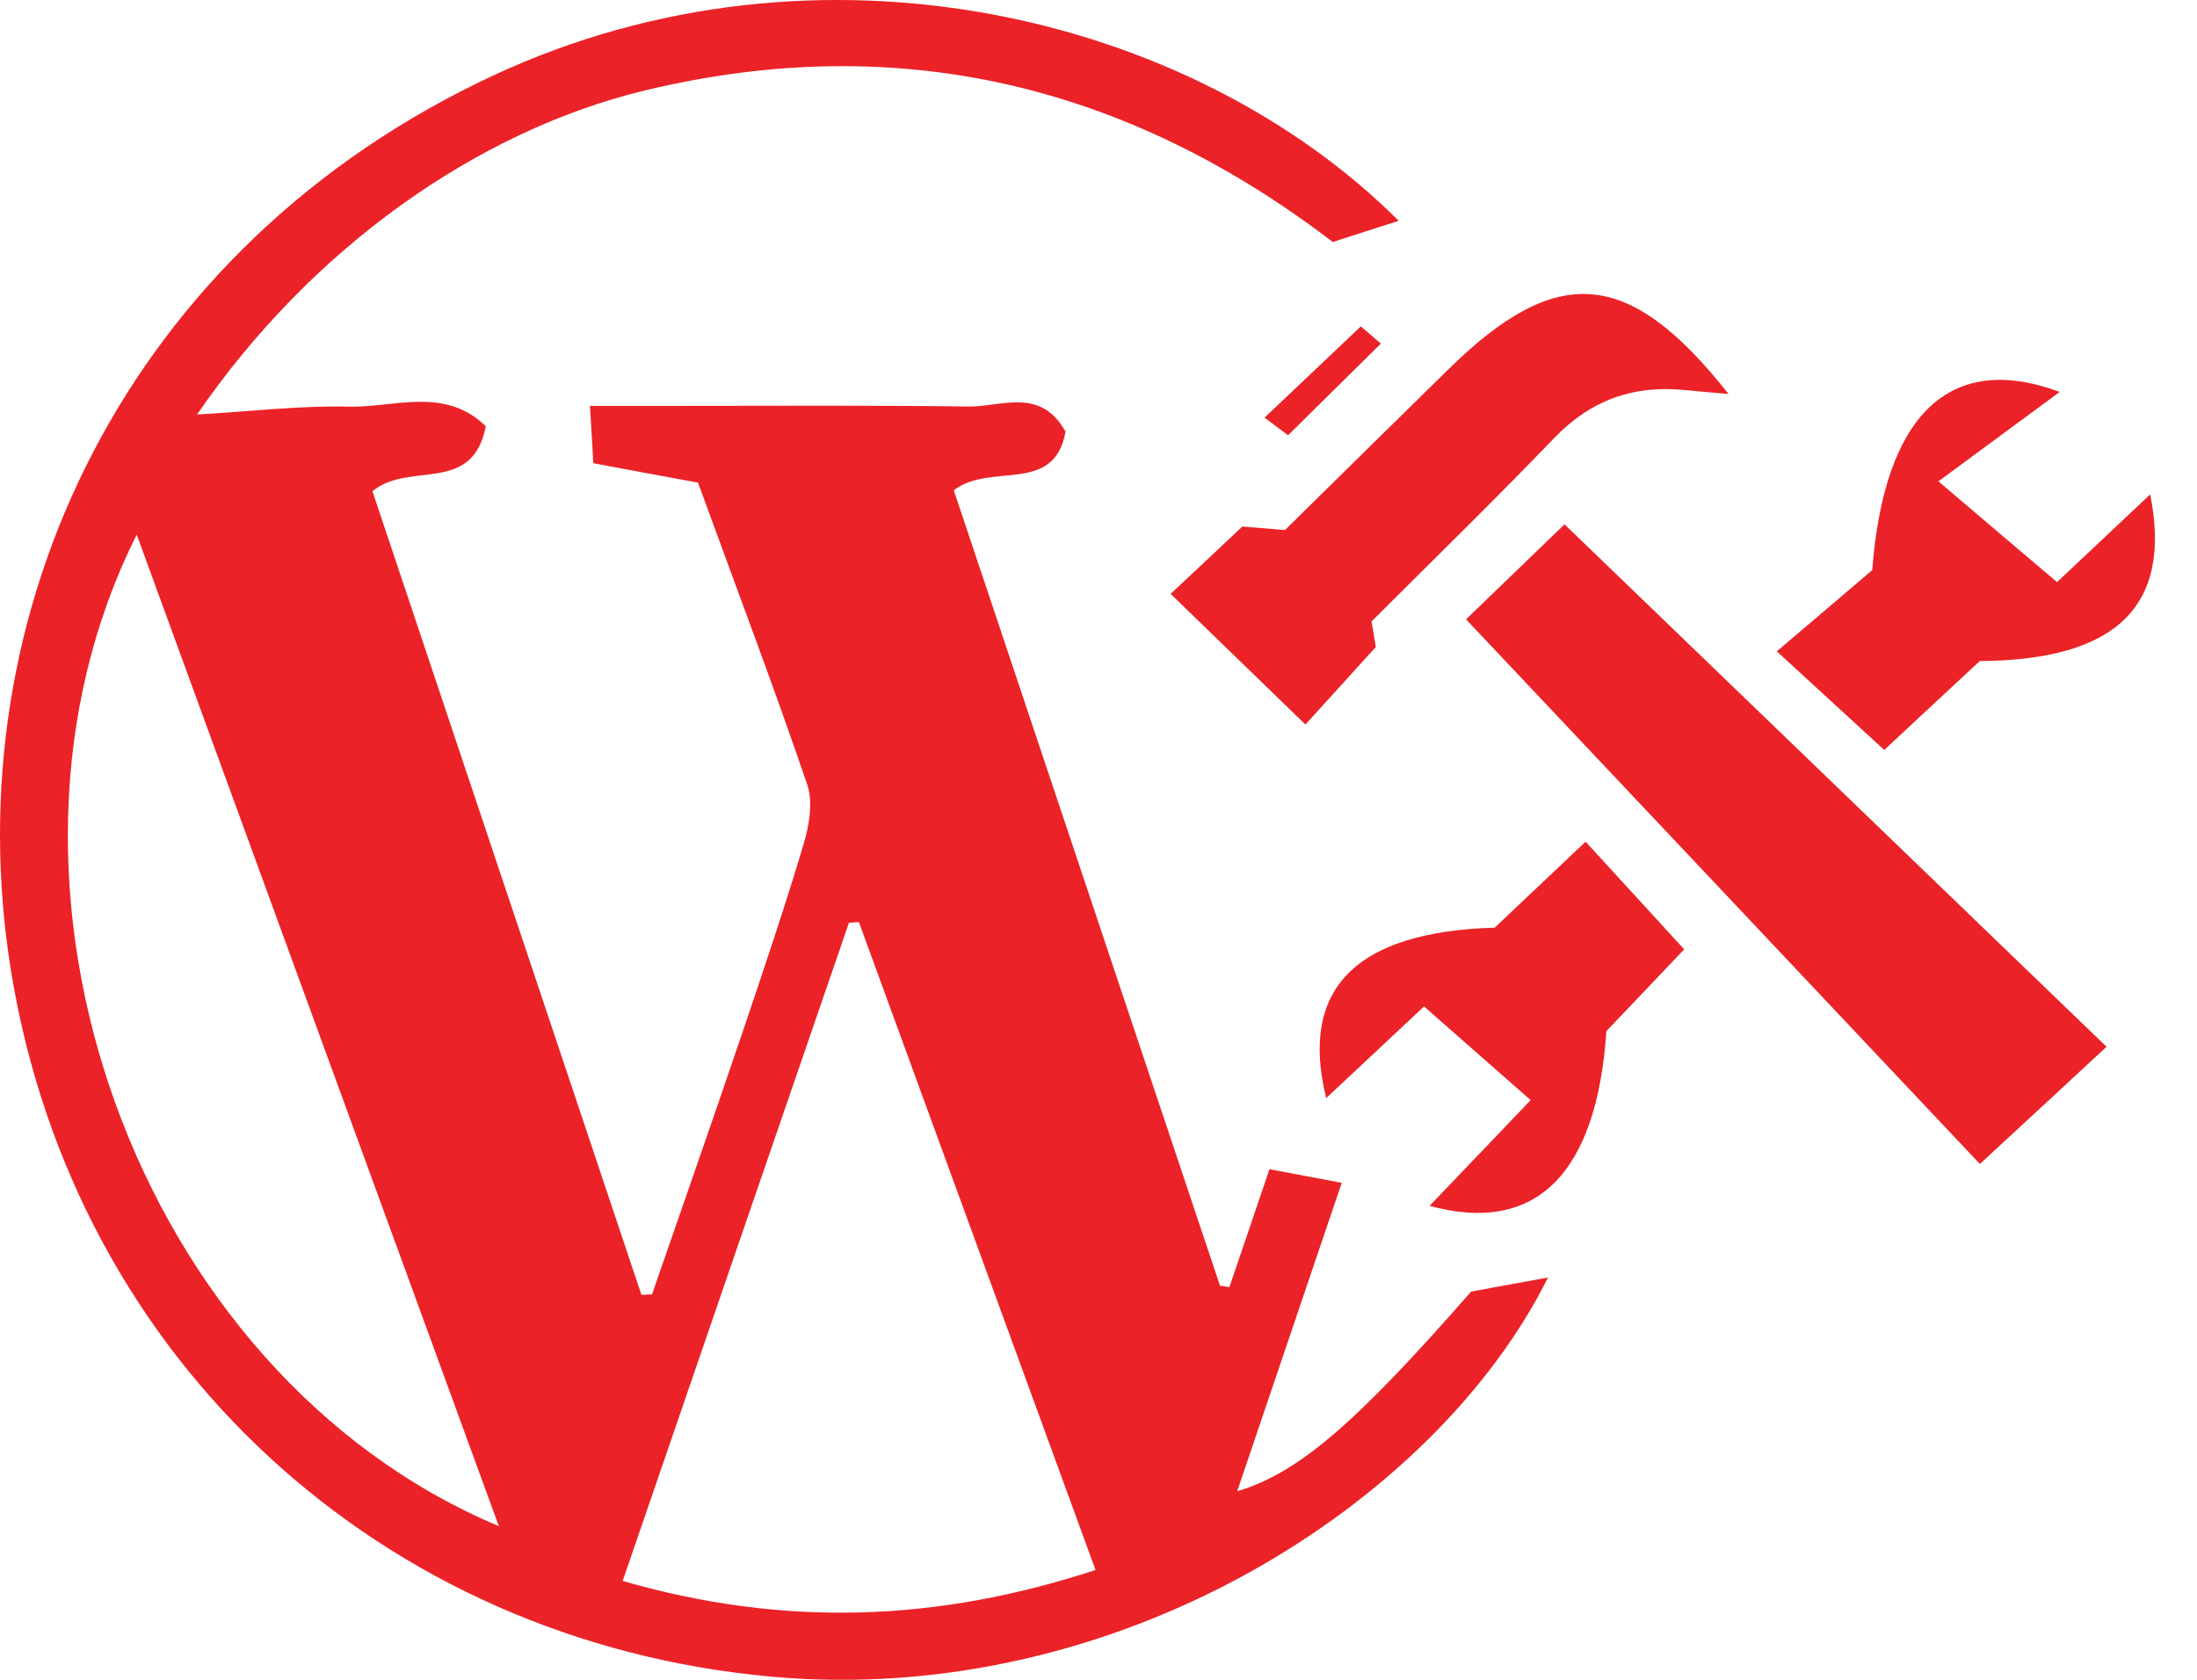 <svg width="17" height="13" viewBox="0 0 17 13" fill="none" xmlns="http://www.w3.org/2000/svg">
<path d="M9.824 9.049C10.004 9.083 10.169 9.113 10.382 9.154C10.109 9.959 9.844 10.743 9.573 11.541C10.046 11.4 10.485 11.022 11.383 9.996C11.575 9.96 11.769 9.925 11.978 9.887C11.113 11.626 8.659 13.217 5.971 12.976C2.952 12.703 0.577 10.529 0.086 7.519C-0.366 4.741 0.977 1.903 3.826 0.58C6.327 -0.581 9.217 0.106 10.823 1.709C10.642 1.767 10.487 1.816 10.313 1.873C8.727 0.66 6.958 0.226 4.99 0.7C3.685 1.015 2.403 1.927 1.525 3.208C1.952 3.183 2.326 3.138 2.698 3.147C3.049 3.156 3.441 2.988 3.759 3.299C3.655 3.833 3.165 3.565 2.882 3.802C3.57 5.859 4.267 7.94 4.963 10.02C4.991 10.02 5.018 10.018 5.045 10.018C5.277 9.347 5.512 8.677 5.74 8.005C5.906 7.514 6.072 7.023 6.22 6.527C6.262 6.384 6.292 6.206 6.246 6.071C5.981 5.295 5.69 4.528 5.401 3.735C5.146 3.688 4.895 3.642 4.591 3.585C4.584 3.46 4.577 3.333 4.565 3.141C4.834 3.141 5.044 3.141 5.254 3.141C6.001 3.141 6.749 3.136 7.496 3.146C7.75 3.149 8.052 2.993 8.245 3.341C8.156 3.832 7.669 3.574 7.38 3.794C8.063 5.835 8.752 7.893 9.44 9.95C9.464 9.953 9.489 9.958 9.513 9.961C9.616 9.66 9.717 9.36 9.823 9.048L9.824 9.049ZM8.477 12.15C7.855 10.447 7.25 8.791 6.646 7.136C6.62 7.137 6.594 7.139 6.569 7.141C5.988 8.831 5.406 10.521 4.818 12.235C6.067 12.595 7.25 12.553 8.478 12.15L8.477 12.15ZM1.058 4.138C-0.3 6.838 1.046 10.629 3.86 11.811C2.925 9.25 1.998 6.713 1.058 4.138Z" fill="#EB2227"/>
<path d="M15.32 9.008C13.99 7.597 12.675 6.204 11.344 4.793C11.596 4.55 11.832 4.322 12.106 4.058C13.486 5.389 14.873 6.726 16.3 8.101C15.97 8.407 15.667 8.688 15.32 9.008Z" fill="#EB2227"/>
<path d="M10.647 5.006C10.437 5.237 10.265 5.427 10.101 5.607C9.755 5.271 9.419 4.946 9.058 4.596C9.251 4.416 9.427 4.25 9.613 4.075C9.708 4.083 9.804 4.091 9.943 4.102C10.354 3.697 10.783 3.274 11.214 2.852C12.049 2.034 12.606 2.074 13.375 3.049C13.24 3.037 13.14 3.029 13.039 3.019C12.642 2.978 12.31 3.095 12.027 3.389C11.569 3.866 11.094 4.328 10.612 4.81C10.627 4.895 10.644 4.988 10.646 5.006H10.647Z" fill="#EB2227"/>
<path d="M12.269 6.514C12.532 6.801 12.763 7.054 13.032 7.347C12.825 7.564 12.623 7.777 12.43 7.98C12.356 9.083 11.885 9.558 11.062 9.332C11.317 9.065 11.561 8.811 11.844 8.514C11.563 8.267 11.307 8.042 11.019 7.789C10.785 8.008 10.527 8.25 10.262 8.498C10.053 7.653 10.49 7.211 11.566 7.179C11.778 6.978 12.006 6.762 12.269 6.514Z" fill="#EB2227"/>
<path d="M13.748 5.041C14.034 4.798 14.297 4.575 14.487 4.412C14.579 3.22 15.079 2.715 15.938 3.033C15.608 3.276 15.331 3.481 14.999 3.725C15.352 4.026 15.622 4.255 15.917 4.505C16.13 4.305 16.377 4.072 16.638 3.826C16.81 4.692 16.375 5.109 15.319 5.116C15.089 5.329 14.848 5.554 14.58 5.804C14.305 5.551 14.045 5.313 13.749 5.041H13.748Z" fill="#EB2227"/>
<path d="M9.967 3.369C9.935 3.345 9.873 3.298 9.785 3.232C10.04 2.991 10.275 2.768 10.53 2.526C10.572 2.562 10.631 2.613 10.685 2.659C10.443 2.898 10.215 3.123 9.966 3.369H9.967Z" fill="#EB2227"/>
</svg>
